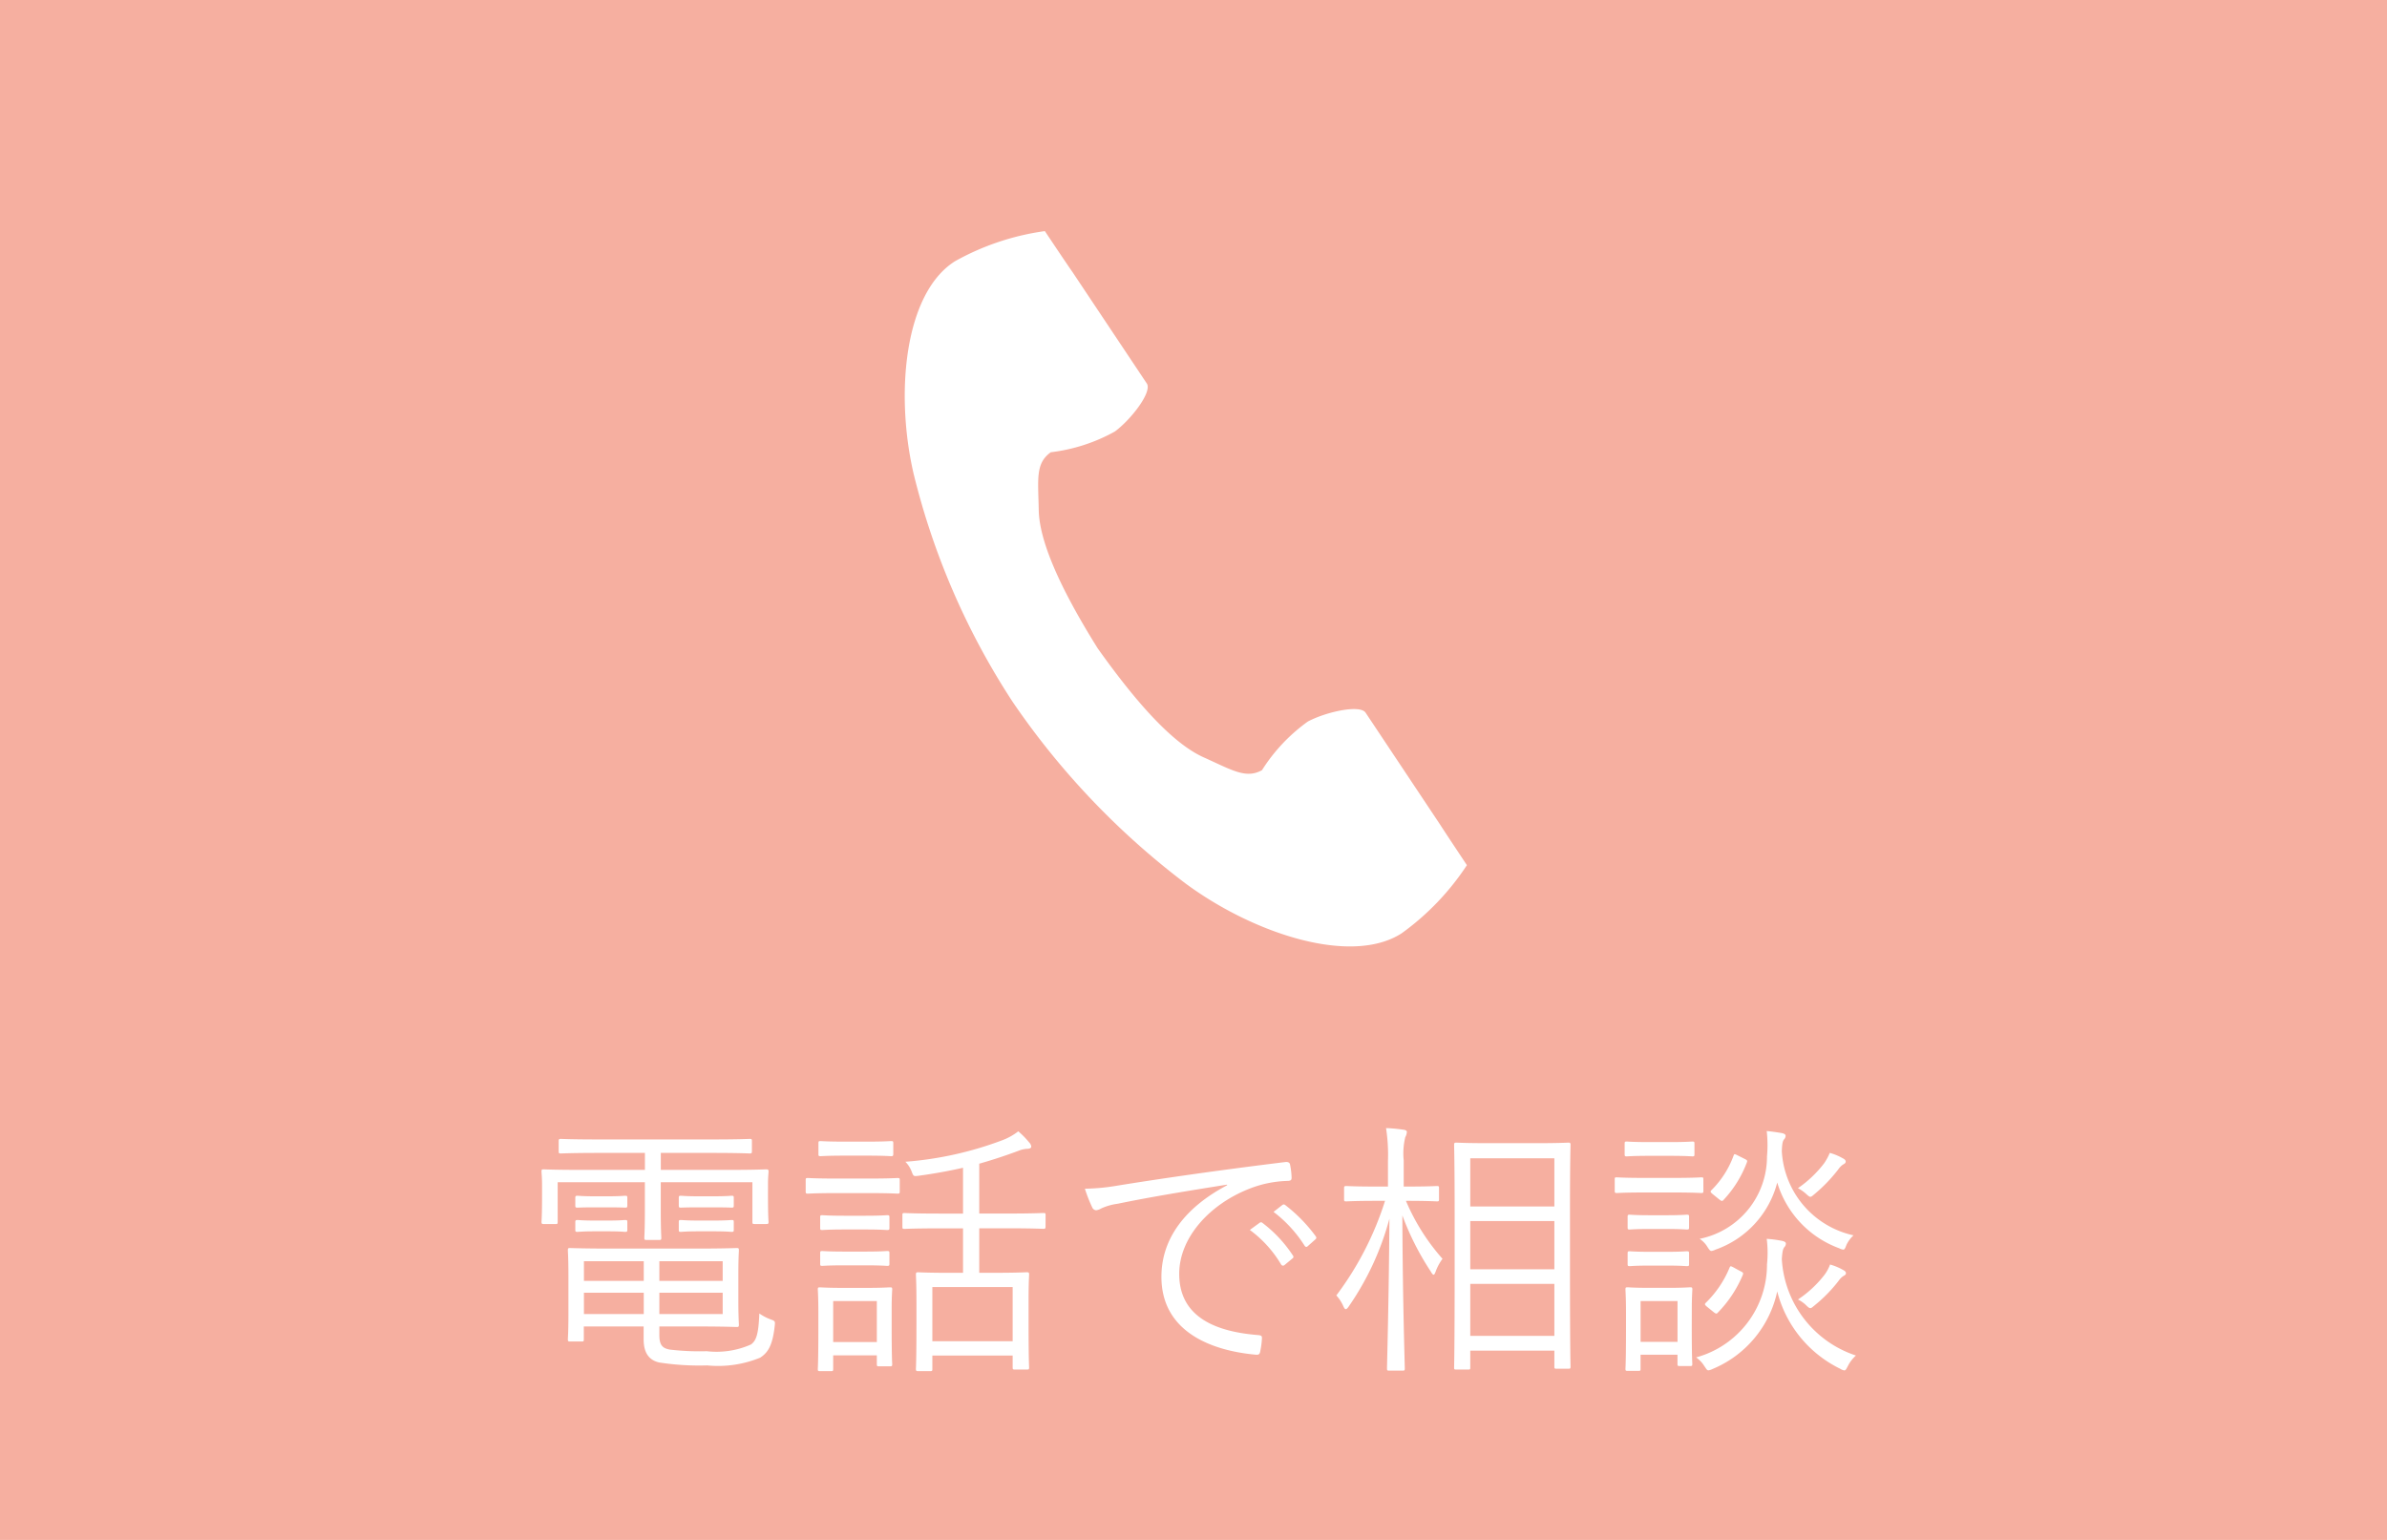 <svg xmlns="http://www.w3.org/2000/svg" width="124" height="80" viewBox="0 0 124 80">
  <g id="グループ_4375" data-name="グループ 4375" transform="translate(0 -93)">
    <rect id="長方形_173" data-name="長方形 173" width="124" height="80" transform="translate(0 93)" fill="#f6afa0"/>
    <path id="パス_138355" data-name="パス 138355" d="M-27.748-1.3H-25.8c1.414,0,1.988.028,2.072.028s.112-.014.112-.112-.028-.406-.028-1.232v-1.4c0-.868.028-1.162.028-1.232,0-.112-.014-.126-.112-.126s-.658.028-2.072.028H-30.3c-1.386,0-2.016-.028-2.1-.028s-.1.014-.1.126c0,.07.028.392.028,1.3v2.03c0,.91-.028,1.2-.028,1.288s.014.112.1.112h.616c.1,0,.112-.014.112-.112V-1.3h3.108V-.63c0,.784.35,1.092.8,1.2a13.615,13.615,0,0,0,2.506.154A5.767,5.767,0,0,0-22.512.322c.392-.252.644-.616.756-1.638.028-.252.028-.266-.21-.35a2.567,2.567,0,0,1-.588-.308c-.042,1.106-.168,1.414-.434,1.61a4.413,4.413,0,0,1-2.3.35A13.082,13.082,0,0,1-27.216-.1c-.364-.07-.532-.224-.532-.756Zm3.29-.644h-3.29V-3.052h3.29Zm-4.1,0h-3.108V-3.052h3.108Zm4.1-1.722h-3.29V-4.69h3.29Zm-4.1,0h-3.108V-4.69h3.108Zm6.454-5.04c0-.364.028-.56.028-.644s-.014-.112-.126-.112c-.07,0-.546.028-1.9.028h-3.57v-.882h2.646c1.414,0,1.89.028,1.974.028s.112-.014.112-.112v-.532c0-.1-.014-.112-.112-.112s-.56.028-1.974.028h-5.852c-1.428,0-1.9-.028-1.988-.028s-.112.014-.112.112v.532c0,.1.014.112.112.112s.56-.028,1.988-.028h2.38v.882h-3.36c-1.358,0-1.834-.028-1.9-.028-.1,0-.112.014-.112.112s.028.28.028.728v.462c0,1.19-.028,1.344-.028,1.428s.014.112.112.112h.616c.1,0,.112-.014.112-.112V-8.792H-28.5v1.5c0,.938-.028,1.316-.028,1.386,0,.1.014.112.112.112h.658c.1,0,.112-.014.112-.112,0-.07-.028-.434-.028-1.386v-1.5h4.76v2.058c0,.1.014.112.112.112h.6c.112,0,.126-.014.126-.112,0-.07-.028-.238-.028-1.428Zm-1.778.728c0-.1-.014-.112-.112-.112-.07,0-.238.028-.952.028h-.742c-.7,0-.868-.028-.938-.028-.1,0-.112.014-.112.112v.392c0,.1.014.112.112.112.07,0,.238-.014.938-.014h.742c.714,0,.882.014.952.014.1,0,.112-.014.112-.112Zm0,1.26c0-.1-.014-.112-.112-.112-.07,0-.238.028-.952.028h-.742c-.7,0-.868-.028-.938-.028-.1,0-.112.014-.112.112v.392c0,.1.014.112.112.112.07,0,.238-.028.938-.028h.742c.714,0,.882.028.952.028.1,0,.112-.014.112-.112Zm-5.53-1.26c0-.1-.014-.112-.112-.112-.07,0-.238.028-.91.028h-.658c-.672,0-.826-.028-.91-.028s-.112.014-.112.112v.392c0,.1.014.112.112.112s.238-.014.91-.014h.658c.672,0,.84.014.91.014.1,0,.112-.014.112-.112Zm0,1.26c0-.1-.014-.112-.112-.112-.07,0-.238.028-.91.028h-.658c-.672,0-.826-.028-.91-.028s-.112.014-.112.112v.392c0,.1.014.112.112.112s.238-.028.91-.028h.658c.672,0,.84.028.91.028.1,0,.112-.014.112-.112Zm21.728-.364c0-.1-.014-.112-.112-.112s-.532.028-1.876.028H-11.13v-2.59c.7-.2,1.372-.42,2.044-.672a1.365,1.365,0,0,1,.434-.1c.14,0,.224-.042.224-.112a.346.346,0,0,0-.1-.21,4.521,4.521,0,0,0-.574-.588,3.173,3.173,0,0,1-.826.462,18.173,18.173,0,0,1-5.04,1.12,1.445,1.445,0,0,1,.336.532c.084.224.1.224.322.2.826-.112,1.6-.252,2.338-.42v2.38h-1.176c-1.358,0-1.792-.028-1.862-.028-.1,0-.112.014-.112.112v.6c0,.1.014.112.112.112.07,0,.5-.028,1.862-.028h1.176v2.31h-.672c-1.176,0-1.582-.028-1.666-.028S-14.42-4.1-14.42-4s.028.434.028,1.5v1.05C-14.392.5-14.42.826-14.42.91s.014.112.112.112h.63c.1,0,.112-.014.112-.112V.21h4.172V.826c0,.1.014.112.112.112h.63c.1,0,.112-.014.112-.112,0-.07-.028-.378-.028-2.324v-1.19c0-.9.028-1.232.028-1.316s-.014-.112-.112-.112-.49.028-1.666.028h-.812V-6.4h1.456c1.344,0,1.792.028,1.876.028s.112-.014.112-.112ZM-9.394-.532h-4.172V-3.346h4.172ZM-15.68-2.226c0-.644.028-.938.028-.994,0-.1-.014-.112-.112-.112s-.35.028-1.246.028h-1.162c-.882,0-1.162-.028-1.232-.028-.1,0-.112.014-.112.112,0,.07.028.364.028,1.218v.854c0,1.708-.028,1.988-.028,2.058,0,.1.014.112.112.112h.574c.1,0,.112-.014.112-.112V.2h2.268V.658c0,.1.014.112.112.112h.574c.1,0,.112-.014.112-.112,0-.07-.028-.336-.028-1.974ZM-16.45-.49h-2.268V-2.618h2.268ZM-15.26-8.9c0-.1-.014-.112-.112-.112-.07,0-.406.028-1.47.028h-1.722c-1.064,0-1.4-.028-1.47-.028-.1,0-.112.014-.112.112v.574c0,.112.014.126.112.126.07,0,.406-.028,1.47-.028h1.722c1.064,0,1.4.028,1.47.028.1,0,.112-.014.112-.126Zm-.336-1.918c0-.1-.014-.112-.112-.112s-.336.028-1.232.028h-1.2c-.9,0-1.162-.028-1.232-.028-.1,0-.112.014-.112.112v.56c0,.1.014.112.112.112.07,0,.336-.028,1.232-.028h1.2c.9,0,1.148.028,1.232.028s.112-.014.112-.112Zm-.2,5.712c0-.1-.014-.112-.126-.112-.07,0-.294.028-1.148.028h-1.05c-.854,0-1.092-.028-1.162-.028-.1,0-.112.014-.112.112v.546c0,.1.014.112.112.112.07,0,.308-.028,1.162-.028h1.05c.854,0,1.078.028,1.148.028.112,0,.126-.014.126-.112Zm0-1.862c0-.1-.014-.112-.126-.112-.07,0-.294.028-1.148.028h-1.05c-.854,0-1.092-.028-1.162-.028-.1,0-.112.014-.112.112v.546c0,.1.014.112.112.112.07,0,.308-.028,1.162-.028h1.05c.854,0,1.078.028,1.148.028.112,0,.126-.014.126-.112ZM1.75-8.638c-2.2,1.162-3.416,2.786-3.416,4.76C-1.666-1.05.882-.042,3.248.168c.154.014.2-.042.224-.2A4.188,4.188,0,0,0,3.556-.7c0-.112-.042-.14-.224-.154C1.288-1.022-.742-1.708-.742-4.032c0-1.876,1.568-3.6,3.612-4.41a5.8,5.8,0,0,1,2.044-.42c.14-.014.182-.042.182-.168a3.981,3.981,0,0,0-.084-.7c-.028-.084-.1-.126-.238-.112-3.752.462-6.594.882-8.68,1.218a10.949,10.949,0,0,1-1.736.168,7.751,7.751,0,0,0,.392.994.237.237,0,0,0,.2.126.777.777,0,0,0,.266-.1,3.013,3.013,0,0,1,.84-.238c1.764-.364,3.584-.658,5.684-.994ZM2.926-6.314A6.045,6.045,0,0,1,4.55-4.522a.112.112,0,0,0,.182.028l.406-.336a.1.1,0,0,0,.028-.154A6.794,6.794,0,0,0,3.584-6.678a.109.109,0,0,0-.14-.014Zm1.232-.938A6.687,6.687,0,0,1,5.768-5.5c.056.084.112.084.168.028l.378-.336c.07-.056.084-.1.042-.168a8.047,8.047,0,0,0-1.6-1.638c-.056-.042-.1-.028-.154.014Zm15.4-.21c0-2.394.028-3.192.028-3.276s-.014-.112-.112-.112c-.07,0-.49.028-1.694.028H15.358c-1.218,0-1.624-.028-1.708-.028s-.112.014-.112.112.028.882.028,3.668v2.8c0,4.242-.028,5.026-.028,5.11s.014.1.112.1h.616c.1,0,.112-.014.112-.1V-.042h4.368V.784c0,.1.014.112.112.112h.616c.1,0,.112-.014.112-.112,0-.07-.028-.854-.028-5.082Zm-.812,6.65H14.378v-2.7h4.368Zm0-6.72H14.378v-2.506h4.368Zm0,3.262H14.378V-6.776h4.368ZM11.088-7.826c1.12,0,1.484.028,1.554.028.1,0,.112-.014.112-.112v-.574c0-.1-.014-.112-.112-.112-.07,0-.434.028-1.554.028H10.92V-9.926A3.6,3.6,0,0,1,11-11.13a.652.652,0,0,0,.084-.28c0-.056-.07-.1-.182-.112a8.145,8.145,0,0,0-.9-.084,9.021,9.021,0,0,1,.1,1.708v1.33h-.6c-1.134,0-1.484-.028-1.568-.028s-.112.014-.112.112v.574c0,.1.014.112.112.112s.434-.028,1.568-.028h.448A16.33,16.33,0,0,1,7.42-2.912a2.038,2.038,0,0,1,.364.56c.042.1.084.154.126.154s.1-.056.154-.14A14.625,14.625,0,0,0,10.178-6.9c-.028,4.158-.126,7.56-.126,7.784,0,.1.014.112.126.112h.672c.112,0,.126-.014.126-.112,0-.224-.112-3.626-.126-7.952a14.3,14.3,0,0,0,1.484,2.926c.056.1.1.154.14.154s.07-.07.112-.182a2.555,2.555,0,0,1,.35-.644,10.975,10.975,0,0,1-1.9-3.01ZM25.886-2.2c0-.644.028-.952.028-1.022,0-.1-.014-.112-.112-.112s-.336.028-1.162.028H23.7c-.826,0-1.078-.028-1.148-.028-.1,0-.112.014-.112.112s.028.392.028,1.232v.84c0,1.694-.028,1.974-.028,2.058s.014.1.112.1h.56c.1,0,.112-.014.112-.1V.168h1.918V.644c0,.1.014.112.112.112H25.8c.1,0,.112-.014.112-.112,0-.07-.028-.336-.028-1.96ZM25.144-.5H23.226V-2.618h1.918ZM34.412.21A5.611,5.611,0,0,1,30.562-4.8c.028-.434.07-.546.14-.63a.251.251,0,0,0,.07-.182c0-.07-.084-.112-.224-.14a6.257,6.257,0,0,0-.77-.1,5.823,5.823,0,0,1,.014,1.33A4.994,4.994,0,0,1,26.11.308a1.534,1.534,0,0,1,.434.462c.1.14.126.21.21.21a.705.705,0,0,0,.21-.07,5.647,5.647,0,0,0,3.36-4.032A6.156,6.156,0,0,0,33.6.9a.521.521,0,0,0,.21.084c.07,0,.1-.07.182-.224A1.832,1.832,0,0,1,34.412.21Zm-.126-6.244A4.746,4.746,0,0,1,30.562-10.4c.014-.448.056-.546.126-.63a.251.251,0,0,0,.07-.182c0-.07-.084-.112-.224-.14-.2-.028-.42-.07-.756-.1a6.568,6.568,0,0,1,.014,1.316,4.361,4.361,0,0,1-3.5,4.284,1.3,1.3,0,0,1,.406.42c.1.154.14.21.21.21a.705.705,0,0,0,.21-.07,5.025,5.025,0,0,0,3.206-3.486,5.242,5.242,0,0,0,3.22,3.416.6.6,0,0,0,.21.07c.07,0,.1-.07.168-.252A1.658,1.658,0,0,1,34.286-6.034Zm-7.8-2.912c0-.1-.014-.1-.112-.1-.07,0-.378.028-1.4.028H23.394c-1.036,0-1.33-.028-1.4-.028-.1,0-.112,0-.112.1v.588c0,.112.014.126.112.126.07,0,.364-.028,1.4-.028h1.582c1.022,0,1.33.028,1.4.028.1,0,.112-.014.112-.126Zm-.462-1.848c0-.1-.014-.112-.112-.112-.07,0-.322.028-1.176.028h-1.05c-.854,0-1.106-.028-1.176-.028-.1,0-.112.014-.112.112v.546c0,.1.014.112.112.112.07,0,.322-.028,1.176-.028h1.05c.854,0,1.106.028,1.176.028.1,0,.112-.014.112-.112Zm-.28,5.7c0-.1-.014-.112-.126-.112-.07,0-.28.028-1.05.028h-.84c-.784,0-.994-.028-1.064-.028-.1,0-.112.014-.112.112v.56c0,.084.014.1.112.1.07,0,.28-.028,1.064-.028h.84c.77,0,.98.028,1.05.028.112,0,.126-.014.126-.1Zm0-1.9c0-.1-.014-.112-.126-.112-.07,0-.28.028-1.05.028h-.84c-.784,0-.994-.028-1.064-.028-.1,0-.112.014-.112.112v.546c0,.1.014.112.112.112.07,0,.28-.028,1.064-.028h.84c.77,0,.98.028,1.05.028.112,0,.126-.014.126-.112ZM33.88-9.87c0-.056-.042-.112-.154-.168a2.937,2.937,0,0,0-.672-.28,2.842,2.842,0,0,1-.308.56A5.964,5.964,0,0,1,31.4-8.484a2.072,2.072,0,0,1,.42.294c.112.1.168.154.224.154s.1-.042.2-.126A8.157,8.157,0,0,0,33.488-9.45a1.041,1.041,0,0,1,.238-.252C33.824-9.758,33.88-9.786,33.88-9.87Zm.014,5.8c0-.056-.042-.112-.154-.168a2.937,2.937,0,0,0-.672-.28,2.067,2.067,0,0,1-.308.56A5.762,5.762,0,0,1,31.4-2.7a1.634,1.634,0,0,1,.42.294c.112.112.168.154.224.154s.1-.042.2-.126A7.68,7.68,0,0,0,33.5-3.654a1.041,1.041,0,0,1,.238-.252C33.838-3.962,33.894-3.99,33.894-4.074Zm-5.81-.28c-.182-.1-.2-.1-.238,0a5.447,5.447,0,0,1-1.232,1.82c-.07.07-.07.1.084.224l.294.238c.154.126.182.126.266.028a6.244,6.244,0,0,0,1.274-1.932c.042-.112.028-.126-.14-.21Zm.21-5.824c-.2-.1-.2-.1-.238,0a4.858,4.858,0,0,1-1.148,1.792c-.07.07-.07.1.084.224l.294.238c.154.126.182.126.266.028a5.877,5.877,0,0,0,1.19-1.918c.042-.112.028-.126-.14-.21Z" transform="translate(62 163.211)" fill="#fff"/>
    <path id="パス_18894" data-name="パス 18894" d="M2.643,1.551C.025,3.206-.481,8.4.5,12.609A38.179,38.179,0,0,0,5.647,24.45a40.174,40.174,0,0,0,8.984,9.432c3.54,2.612,8.6,4.266,11.216,2.583a13.5,13.5,0,0,0,3.391-3.541s-1.16-1.741-1.4-2.119L23.973,25c-.3-.435-2.082-.029-3,.464a9.057,9.057,0,0,0-2.38,2.525c-.833.464-1.547,0-3.034-.668-1.815-.813-3.867-3.367-5.5-5.659-1.487-2.38-3.034-5.253-3.064-7.2-.03-1.6-.178-2.409.625-2.989A9.053,9.053,0,0,0,10.943,10.4c.833-.609,1.963-2.061,1.666-2.5L8.741,2.1C8.474,1.726,7.313-.016,7.313-.016A13.271,13.271,0,0,0,2.643,1.551Z" transform="translate(46.965 105.022)" fill="#fff"/>
  </g>
</svg>

